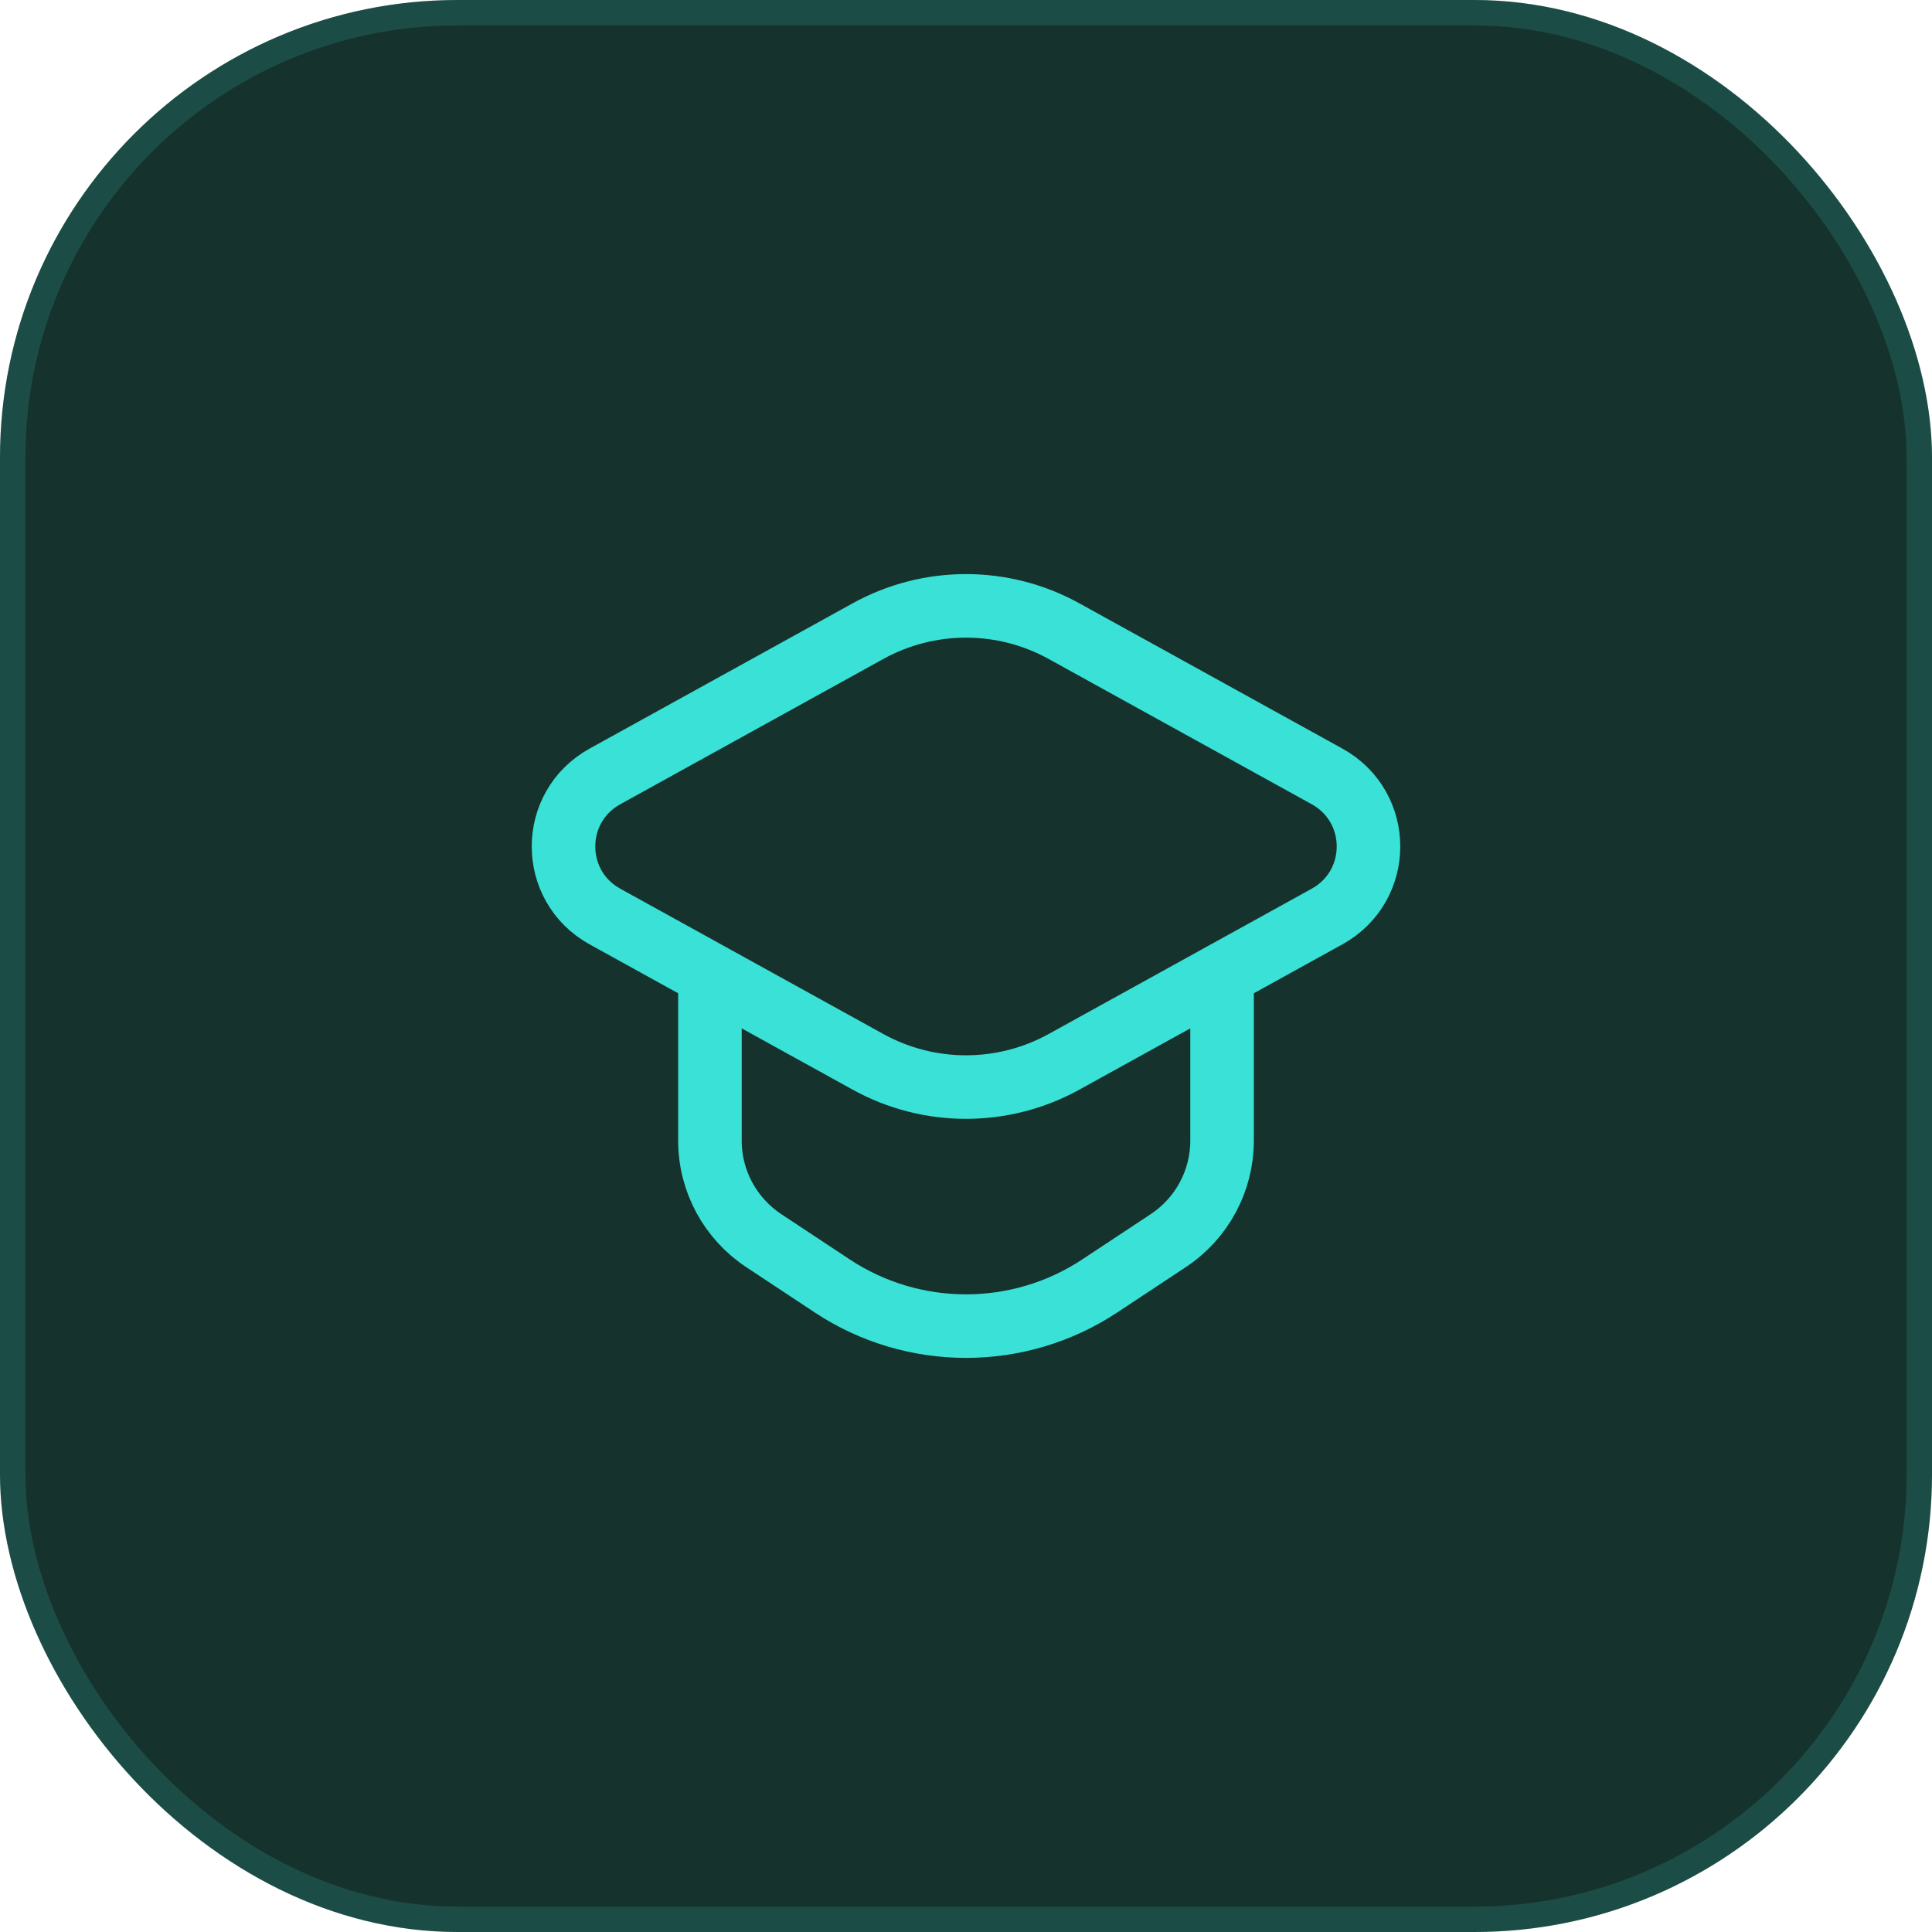 <svg width="76" height="76" viewBox="0 0 76 76" fill="none" xmlns="http://www.w3.org/2000/svg">
<g clip-path="url(#clip0_5_10)">
<rect width="76" height="76" rx="18" fill="#16322C"/>
<rect x="0.5" y="0.5" width="75" height="75" rx="17.5" stroke="#3AE1D6" stroke-opacity="0.15"/>
<path d="M27.927 38.333V44.873C27.927 46.455 28.723 47.93 30.046 48.805L32.74 50.587C35.927 52.693 40.074 52.693 43.26 50.587L45.954 48.805C47.278 47.93 48.073 46.453 48.073 44.873V38.333M34.149 24.825L23.799 30.541C21.623 31.743 21.623 34.853 23.799 36.055L34.149 41.772C36.543 43.093 39.455 43.093 41.851 41.772L52.201 36.055C54.377 34.853 54.377 31.743 52.201 30.541L41.851 24.825C39.455 23.503 36.545 23.503 34.149 24.825Z" stroke="#3AE1D6" stroke-width="2.5" stroke-linecap="round" stroke-linejoin="round"/>
</g>
<defs>
<clipPath id="clip0_5_10">
<rect width="76" height="76" fill="white"/>
</clipPath>
</defs>
</svg>
